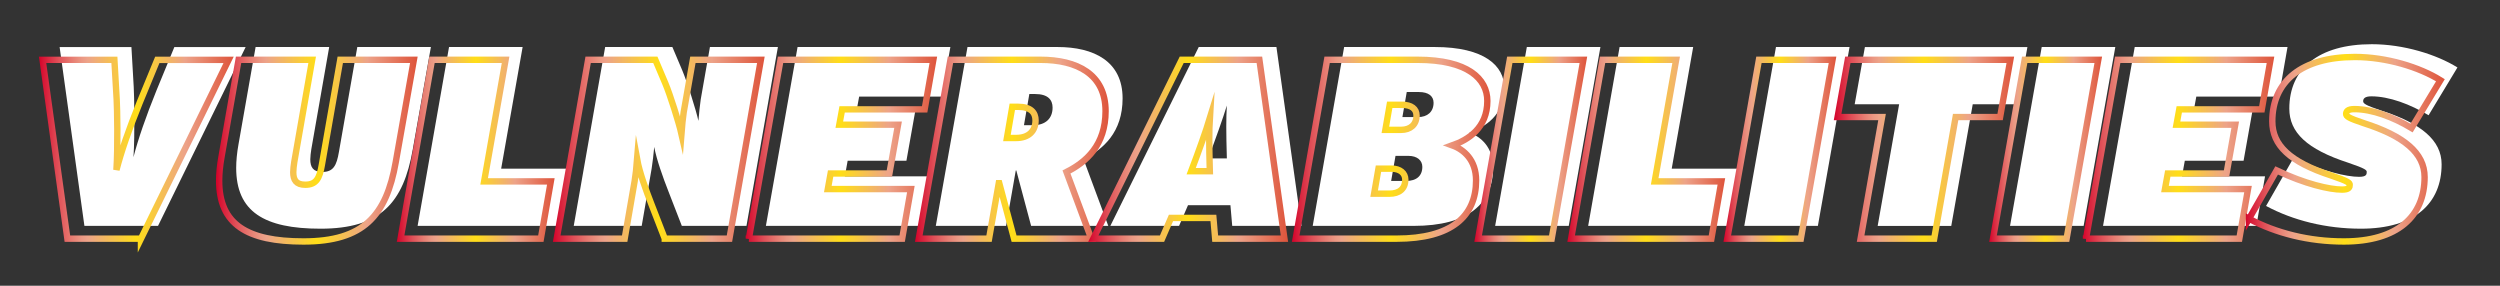 <?xml version="1.0" encoding="UTF-8"?>
<svg id="Layer_1" xmlns="http://www.w3.org/2000/svg" xmlns:xlink="http://www.w3.org/1999/xlink" viewBox="0 0 587.03 67.09">
  <rect x="0" y="0" width="587.03" height="67.09" fill="#333333" stroke="none"/>
  <defs>
    <style>
      .cls-1 {
        stroke: url(#linear-gradient-15);
      }

      .cls-1, .cls-2, .cls-3, .cls-4, .cls-5, .cls-6, .cls-7, .cls-8, .cls-9, .cls-10, .cls-11, .cls-12, .cls-13, .cls-14, .cls-15 {
        fill: none;
        stroke-miterlimit: 10;
        stroke-width: 1.5px;
      }

      .cls-2 {
        stroke: url(#linear-gradient-11);
      }

      .cls-3 {
        stroke: url(#linear-gradient-8);
      }

      .cls-16 {
        fill: #fff;
      }

      .cls-4 {
        stroke: url(#linear-gradient-4);
      }

      .cls-5 {
        stroke: url(#linear-gradient-2);
      }

      .cls-6 {
        stroke: url(#linear-gradient-10);
      }

      .cls-7 {
        stroke: url(#linear-gradient-9);
      }

      .cls-8 {
        stroke: url(#linear-gradient-3);
      }

      .cls-9 {
        stroke: url(#linear-gradient-13);
      }

      .cls-10 {
        stroke: url(#linear-gradient-12);
      }

      .cls-11 {
        stroke: url(#linear-gradient-14);
      }

      .cls-12 {
        stroke: url(#linear-gradient-5);
      }

      .cls-13 {
        stroke: url(#linear-gradient-6);
      }

      .cls-14 {
        stroke: url(#linear-gradient);
      }

      .cls-15 {
        stroke: url(#linear-gradient-7);
      }
    </style>
    <linearGradient id="linear-gradient" x1="9.14" y1="35.04" x2="54.88" y2="35.04" gradientUnits="userSpaceOnUse">
      <stop offset="0" stop-color="#d40029"/>
      <stop offset=".02" stop-color="#d71334"/>
      <stop offset=".1" stop-color="#e05058"/>
      <stop offset=".17" stop-color="#e77d72"/>
      <stop offset=".22" stop-color="#eb9883"/>
      <stop offset=".25" stop-color="#eda389"/>
      <stop offset=".5" stop-color="#ffde17"/>
      <stop offset=".75" stop-color="#eda389"/>
      <stop offset="1" stop-color="#de543b"/>
    </linearGradient>
    <linearGradient id="linear-gradient-2" x1="50.71" y1="35.37" x2="98.07" y2="35.37" xlink:href="#linear-gradient"/>
    <linearGradient id="linear-gradient-3" x1="93.17" x2="130.23" xlink:href="#linear-gradient"/>
    <linearGradient id="linear-gradient-4" x1="129.83" x2="179.55" xlink:href="#linear-gradient"/>
    <linearGradient id="linear-gradient-5" x1="174.94" x2="220.05" xlink:href="#linear-gradient"/>
    <linearGradient id="linear-gradient-6" x1="214.84" x2="260.35" xlink:href="#linear-gradient"/>
    <linearGradient id="linear-gradient-7" x1="255.51" x2="302.46" xlink:href="#linear-gradient"/>
    <linearGradient id="linear-gradient-8" x1="303.34" x2="349.99" xlink:href="#linear-gradient"/>
    <linearGradient id="linear-gradient-9" x1="346.18" x2="372.69" xlink:href="#linear-gradient"/>
    <linearGradient id="linear-gradient-10" x1="368.02" x2="405.09" xlink:href="#linear-gradient"/>
    <linearGradient id="linear-gradient-11" x1="404.68" x2="431.19" xlink:href="#linear-gradient"/>
    <linearGradient id="linear-gradient-12" x1="430.6" x2="472.95" xlink:href="#linear-gradient"/>
    <linearGradient id="linear-gradient-13" x1="467.08" x2="493.59" xlink:href="#linear-gradient"/>
    <linearGradient id="linear-gradient-14" x1="488.92" x2="534.03" xlink:href="#linear-gradient"/>
    <linearGradient id="linear-gradient-15" x1="527.06" x2="574.06" xlink:href="#linear-gradient"/>
  </defs>
  <g>
    <path class="cls-16" d="M37.1,53.04h-17.28L14,11.05h16.86l.54,9.36c.12,1.98.3,11.1-.06,16.5,1.08-4.2,2.94-9.6,5.4-15.66l4.2-10.2h16.74l-20.58,42Z"/>
    <path class="cls-16" d="M75.26,53.7c-13.26,0-19.8-4.02-19.8-14.28,0-1.62.18-3.54.54-5.52l4.02-22.86h17.28l-4.2,24c-.12.84-.24,1.68-.24,2.4,0,1.8.66,2.94,2.82,2.94,2.58,0,3.36-1.5,3.9-4.68l4.32-24.66h17.28l-4.26,24.06c-2.22,12.54-7.56,18.6-21.66,18.6Z"/>
    <path class="cls-16" d="M98.06,53.04l7.38-42h17.28l-5.04,28.56h15.66l-2.34,13.44h-32.94Z"/>
    <path class="cls-16" d="M160.1,53.04l-3.12-8.04c-1.32-3.36-2.82-7.56-3.36-10.5-.12,1.56-.42,3.9-.6,5.04l-2.34,13.5h-15.96l7.38-42h15.78l2.34,5.52c1.14,2.7,3.18,9.18,3.78,11.82.12-1.56.36-3.9.54-5.04l2.16-12.3h15.96l-7.38,42h-15.18Z"/>
    <path class="cls-16" d="M179.84,53.04l7.44-42h35.88l-2.04,11.64h-19.38l-.66,3.6h13.8l-2.04,11.46h-13.8l-.66,3.66h19.5l-2.04,11.64h-36Z"/>
    <path class="cls-16" d="M242.12,53.04l-3.48-13.02h-.12l-2.28,13.02h-16.5l7.44-42h21.12c8.58,0,15.3,3.36,15.3,12.06,0,7.92-4.5,11.94-9.18,14.28l5.82,15.66h-18.12ZM243.08,22.08h-1.38l-1.26,7.32h2.16c2.94,0,4.56-1.62,4.56-4.14,0-1.8-1.08-3.18-4.08-3.18Z"/>
    <path class="cls-16" d="M289.34,53.04l-.42-4.86h-9.96l-2.1,4.86h-16.14l20.76-42h18.24l5.88,42h-16.26ZM288.08,24.78c-.9,2.94-2.58,7.68-4.38,12.42h4.38c-.18-6.36-.18-9.42,0-12.42Z"/>
    <path class="cls-16" d="M308.24,53.04l7.38-42h21.24c11.76,0,16.38,4.44,16.38,9.66,0,6.36-4.5,9.12-8.22,10.44,2.7.96,5.58,3.42,5.58,8.22,0,8.4-5.76,13.68-18.66,13.68h-23.7ZM330.74,36.6h-3.06l-1.02,5.88h3.6c2.28,0,3.72-1.14,3.72-3.3,0-1.5-1.2-2.58-3.24-2.58ZM333.2,21.61h-2.88l-1.02,5.88h3.72c2.1,0,3.6-1.2,3.6-3.36,0-1.56-1.2-2.52-3.42-2.52Z"/>
    <path class="cls-16" d="M351.08,53.04l7.44-42h17.28l-7.44,42h-17.28Z"/>
    <path class="cls-16" d="M372.92,53.04l7.38-42h17.28l-5.04,28.56h15.66l-2.34,13.44h-32.94Z"/>
    <path class="cls-16" d="M409.58,53.04l7.44-42h17.28l-7.44,42h-17.28Z"/>
    <path class="cls-16" d="M463.22,24.49l-5.04,28.56h-17.28l5.04-28.56h-10.44l2.4-13.44h38.16l-2.4,13.44h-10.44Z"/>
    <path class="cls-16" d="M471.98,53.04l7.44-42h17.28l-7.44,42h-17.28Z"/>
    <path class="cls-16" d="M493.82,53.04l7.44-42h35.88l-2.04,11.64h-19.38l-.66,3.6h13.8l-2.04,11.46h-13.8l-.66,3.66h19.5l-2.04,11.64h-36Z"/>
    <path class="cls-16" d="M532.1,48.36l6.48-11.34c6.66,3.18,12.42,4.5,15.36,4.5,1.68,0,1.8-.54,1.8-1.14,0-.42-.24-.78-4.32-2.16-9.78-3.18-13.86-7.14-13.86-12.72,0-9.36,6.84-15.12,19.38-15.12,7.44,0,15.18,2.4,20.1,5.46l-6.78,11.22c-4.32-2.58-9.24-4.44-13.44-4.44-1.62,0-1.92.6-1.92,1.14s.54.96,4.14,2.16c9.36,3,14.28,6.96,14.28,12.66,0,9.18-6.3,15.12-18.96,15.12-8.16,0-15.9-1.92-22.26-5.34Z"/>
  </g>
  <g>
    <path class="cls-14" d="M33.1,56.04H15.82L10,14.05h16.86l.54,9.36c.12,1.98.3,11.1-.06,16.5,1.08-4.2,2.94-9.6,5.4-15.66l4.2-10.2h16.74l-20.58,42Z"/>
    <path class="cls-5" d="M71.26,56.7c-13.26,0-19.8-4.02-19.8-14.28,0-1.62.18-3.54.54-5.52l4.02-22.86h17.28l-4.2,24c-.12.84-.24,1.68-.24,2.4,0,1.8.66,2.94,2.82,2.94,2.58,0,3.36-1.5,3.9-4.68l4.32-24.66h17.28l-4.26,24.06c-2.22,12.54-7.56,18.6-21.66,18.6Z"/>
    <path class="cls-8" d="M94.06,56.04l7.38-42h17.28l-5.04,28.56h15.66l-2.34,13.44h-32.94Z"/>
    <path class="cls-4" d="M156.1,56.04l-3.12-8.04c-1.32-3.36-2.82-7.56-3.36-10.5-.12,1.56-.42,3.9-.6,5.04l-2.34,13.5h-15.96l7.38-42h15.78l2.34,5.52c1.14,2.7,3.18,9.18,3.78,11.82.12-1.56.36-3.9.54-5.04l2.16-12.3h15.96l-7.38,42h-15.18Z"/>
    <path class="cls-12" d="M175.84,56.04l7.44-42h35.88l-2.04,11.64h-19.38l-.66,3.6h13.8l-2.04,11.46h-13.8l-.66,3.66h19.5l-2.04,11.64h-36Z"/>
    <path class="cls-13" d="M238.12,56.04l-3.48-13.02h-.12l-2.28,13.02h-16.5l7.44-42h21.12c8.58,0,15.3,3.36,15.3,12.06,0,7.92-4.5,11.94-9.18,14.28l5.82,15.66h-18.12ZM239.08,25.08h-1.38l-1.26,7.32h2.16c2.94,0,4.56-1.62,4.56-4.14,0-1.8-1.08-3.18-4.08-3.18Z"/>
    <path class="cls-15" d="M285.34,56.04l-.42-4.86h-9.96l-2.1,4.86h-16.14l20.76-42h18.24l5.88,42h-16.26ZM284.08,27.78c-.9,2.94-2.58,7.68-4.38,12.42h4.38c-.18-6.36-.18-9.42,0-12.42Z"/>
    <path class="cls-3" d="M304.24,56.04l7.38-42h21.24c11.76,0,16.38,4.44,16.38,9.66,0,6.36-4.5,9.12-8.22,10.44,2.7.96,5.58,3.42,5.58,8.22,0,8.4-5.76,13.68-18.66,13.68h-23.7ZM326.74,39.6h-3.06l-1.02,5.88h3.6c2.28,0,3.72-1.14,3.72-3.3,0-1.5-1.2-2.58-3.24-2.58ZM329.2,24.61h-2.88l-1.02,5.88h3.72c2.1,0,3.6-1.2,3.6-3.36,0-1.56-1.2-2.52-3.42-2.52Z"/>
    <path class="cls-7" d="M347.08,56.04l7.44-42h17.28l-7.44,42h-17.28Z"/>
    <path class="cls-6" d="M368.92,56.04l7.38-42h17.28l-5.04,28.56h15.66l-2.34,13.44h-32.94Z"/>
    <path class="cls-2" d="M405.58,56.04l7.44-42h17.28l-7.44,42h-17.28Z"/>
    <path class="cls-10" d="M459.21,27.48l-5.04,28.56h-17.28l5.04-28.56h-10.44l2.4-13.44h38.16l-2.4,13.44h-10.44Z"/>
    <path class="cls-9" d="M467.98,56.04l7.44-42h17.28l-7.44,42h-17.28Z"/>
    <path class="cls-11" d="M489.82,56.04l7.44-42h35.88l-2.04,11.64h-19.38l-.66,3.6h13.8l-2.04,11.46h-13.8l-.66,3.66h19.5l-2.04,11.64h-36Z"/>
    <path class="cls-1" d="M528.1,51.36l6.48-11.34c6.66,3.18,12.42,4.5,15.36,4.5,1.68,0,1.8-.54,1.8-1.14,0-.42-.24-.78-4.32-2.16-9.78-3.18-13.86-7.14-13.86-12.72,0-9.36,6.84-15.12,19.38-15.12,7.44,0,15.18,2.4,20.1,5.46l-6.78,11.22c-4.32-2.58-9.24-4.44-13.44-4.44-1.62,0-1.92.6-1.92,1.14s.54.96,4.14,2.16c9.36,3,14.28,6.96,14.28,12.66,0,9.18-6.3,15.12-18.96,15.12-8.16,0-15.9-1.92-22.26-5.34Z"/>
  </g>
</svg>